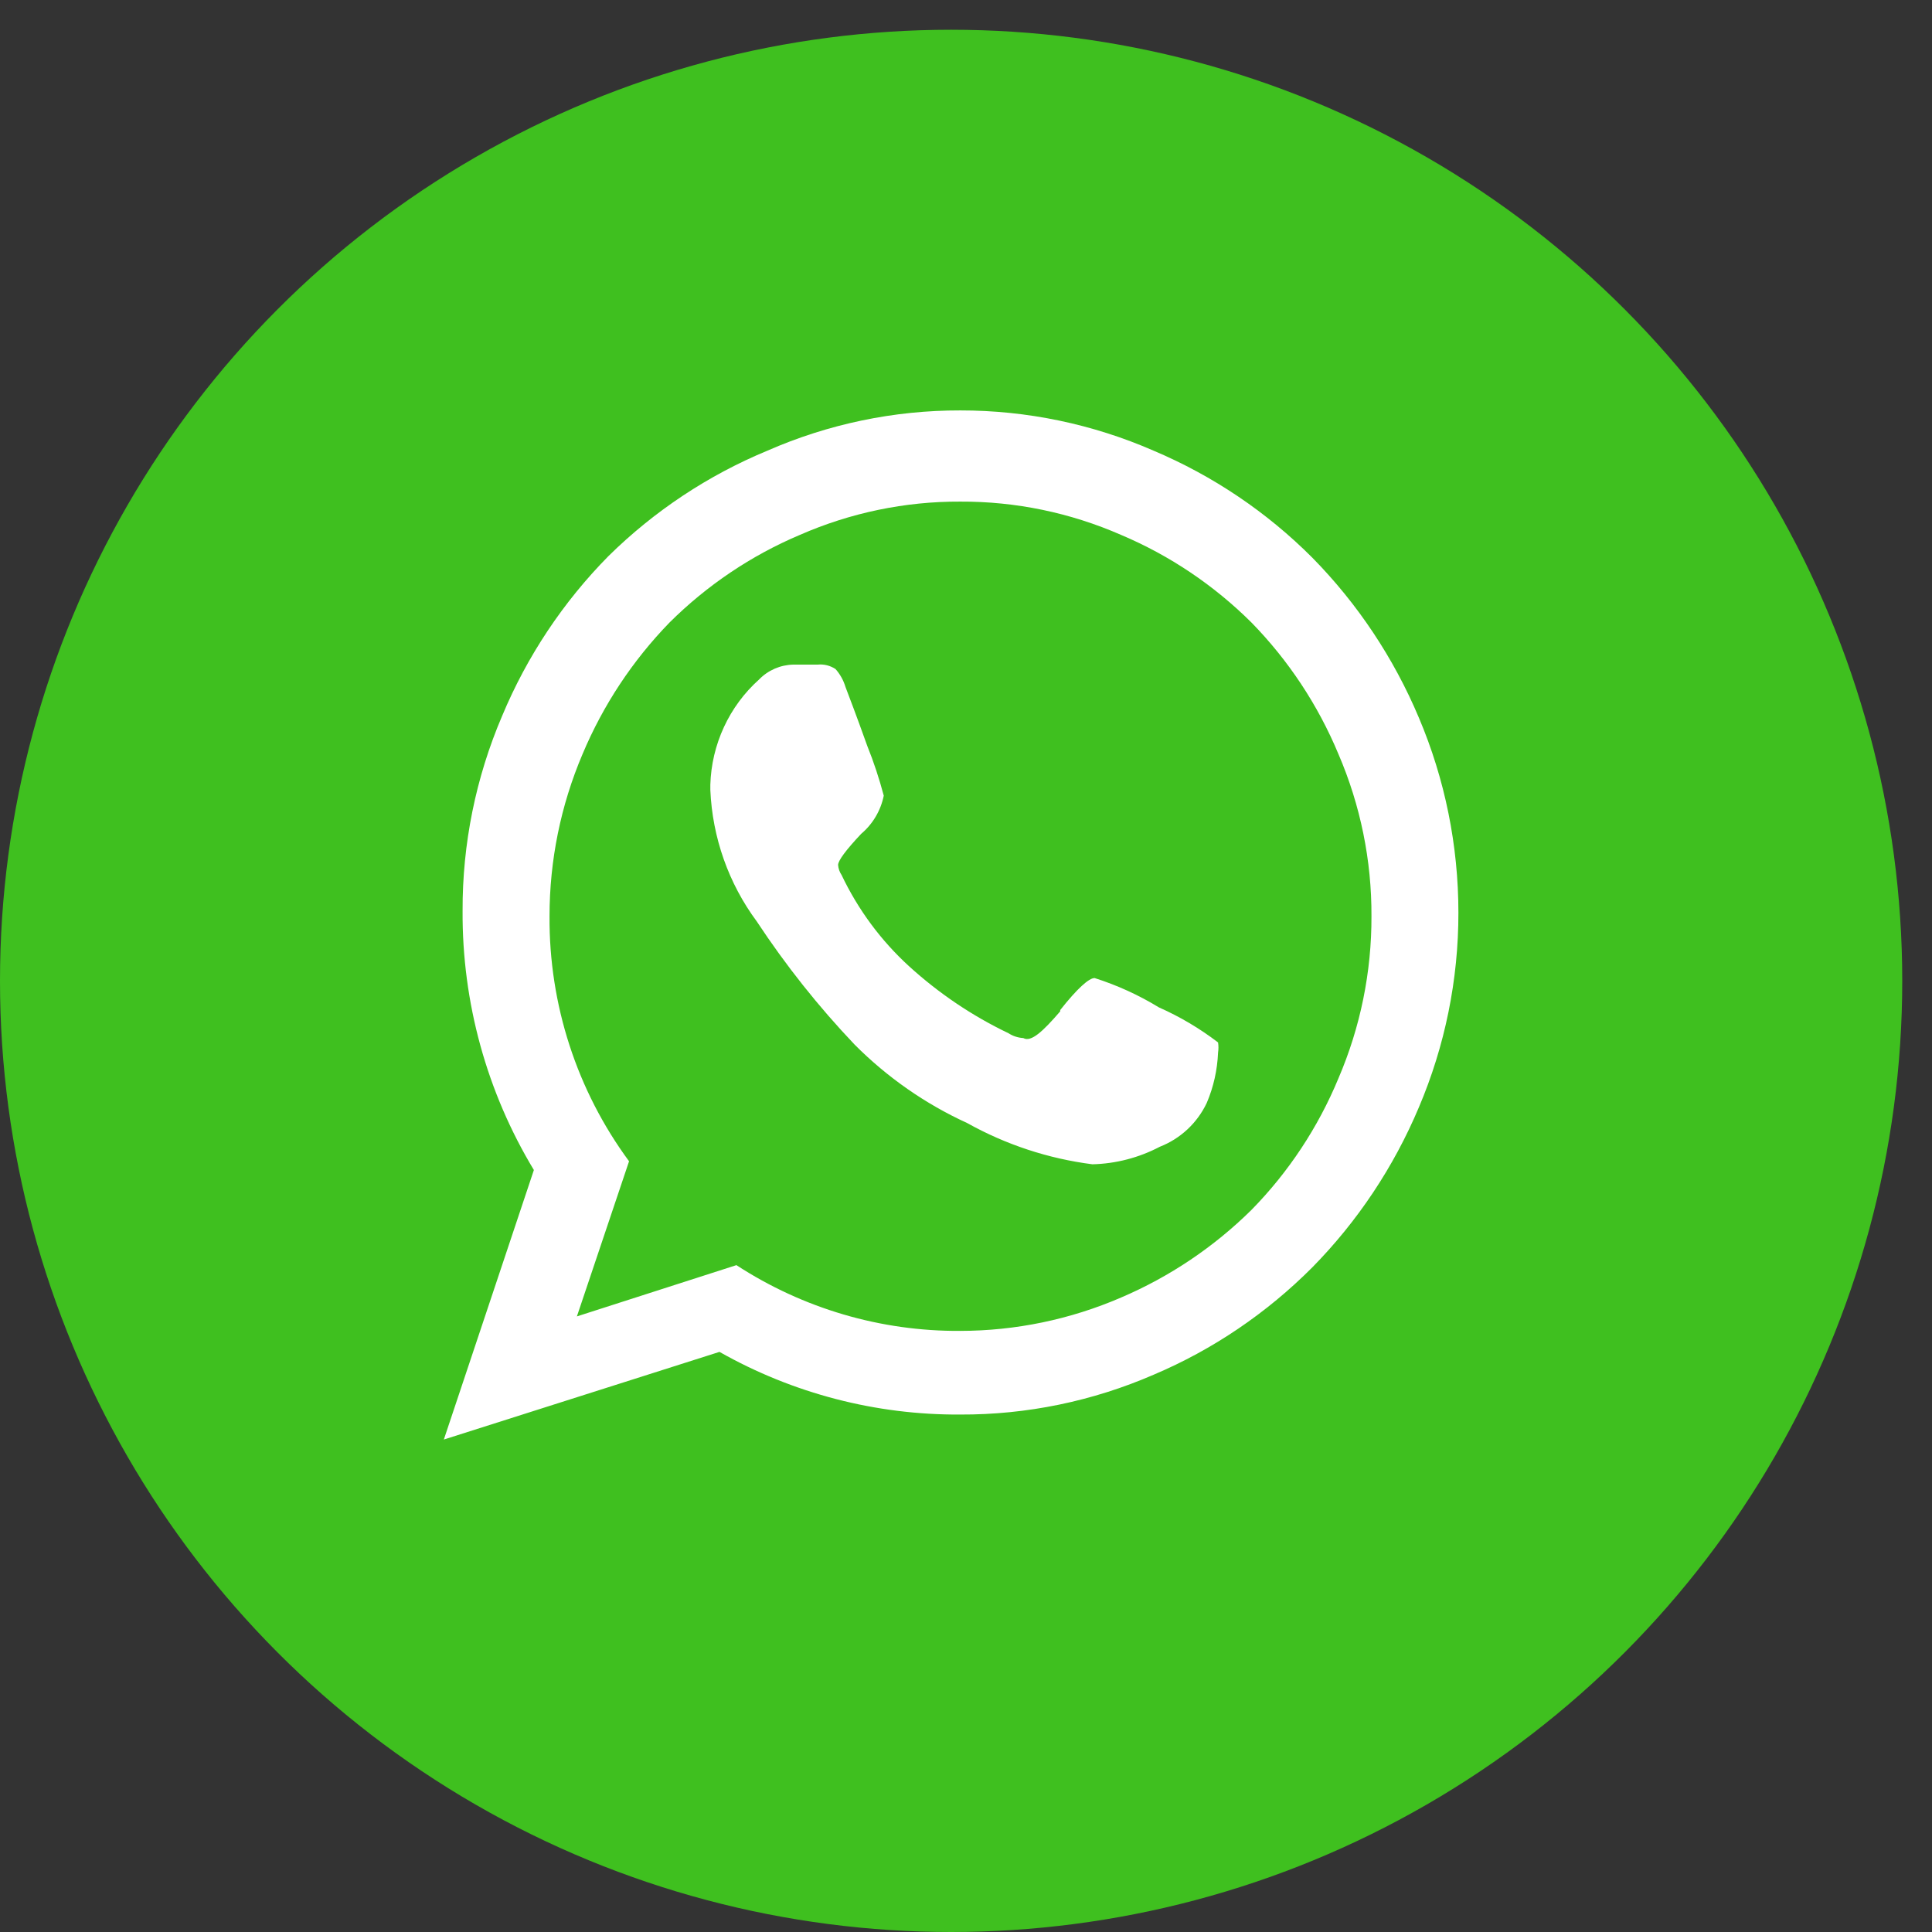 <?xml version="1.0" encoding="UTF-8"?> <svg xmlns="http://www.w3.org/2000/svg" width="30" height="30" viewBox="0 0 30 30" fill="none"><rect x="0" y="0" width="30" height="30" fill="#333333" stroke="none"/> <circle cx="14.769" cy="15.231" r="14.769" fill="#3FC01F"></circle> <path d="M11.914 6.999C12.86 6.584 13.88 6.371 14.911 6.373C15.944 6.372 16.967 6.585 17.915 6.999C18.834 7.388 19.671 7.951 20.378 8.66C21.081 9.375 21.642 10.218 22.032 11.144C22.438 12.101 22.646 13.132 22.646 14.173C22.647 15.212 22.438 16.24 22.032 17.195C21.642 18.121 21.081 18.964 20.378 19.679C19.671 20.389 18.835 20.956 17.915 21.346C16.966 21.758 15.944 21.969 14.911 21.965C13.602 21.973 12.313 21.638 11.172 20.992L6.892 22.353L8.29 18.168C7.558 16.956 7.175 15.564 7.183 14.146C7.179 13.104 7.388 12.073 7.797 11.117C8.184 10.189 8.746 9.346 9.45 8.633C10.16 7.934 10.997 7.379 11.914 6.999ZM14.911 20.666C15.77 20.665 16.619 20.489 17.408 20.148C18.162 19.826 18.849 19.364 19.433 18.787C20.009 18.2 20.467 17.507 20.783 16.745C21.124 15.95 21.299 15.093 21.296 14.227C21.3 13.361 21.125 12.504 20.783 11.709C20.466 10.948 20.008 10.255 19.433 9.667C18.851 9.088 18.163 8.625 17.408 8.306C16.62 7.961 15.77 7.785 14.911 7.789C14.054 7.785 13.206 7.962 12.42 8.306C11.666 8.625 10.978 9.088 10.396 9.667C9.823 10.257 9.365 10.949 9.046 11.709C8.707 12.505 8.533 13.361 8.533 14.227C8.524 15.597 8.957 16.932 9.768 18.032L8.958 20.441L11.435 19.645C12.47 20.319 13.678 20.674 14.911 20.666V20.666ZM16.463 15.684C16.727 15.35 16.909 15.187 16.997 15.187C17.346 15.298 17.682 15.451 17.996 15.643C18.322 15.787 18.63 15.97 18.914 16.187C18.922 16.239 18.922 16.292 18.914 16.344C18.903 16.613 18.844 16.879 18.738 17.127C18.59 17.439 18.329 17.682 18.009 17.807C17.685 17.977 17.328 18.07 16.963 18.079C16.281 17.992 15.621 17.775 15.019 17.439C14.369 17.142 13.777 16.729 13.271 16.221C12.709 15.63 12.201 14.99 11.752 14.309C11.313 13.717 11.062 13.005 11.03 12.267V12.185C11.039 11.876 11.111 11.571 11.241 11.29C11.371 11.009 11.556 10.758 11.786 10.552C11.926 10.407 12.118 10.324 12.319 10.32H12.501H12.697C12.794 10.31 12.892 10.335 12.974 10.389C13.045 10.469 13.098 10.564 13.129 10.668C13.183 10.81 13.298 11.11 13.466 11.58C13.568 11.833 13.653 12.092 13.723 12.355C13.676 12.587 13.552 12.796 13.372 12.948C13.136 13.199 13.014 13.363 13.014 13.431C13.018 13.487 13.037 13.541 13.068 13.587C13.323 14.123 13.678 14.604 14.115 15.003C14.577 15.424 15.097 15.775 15.66 16.044C15.729 16.089 15.808 16.114 15.89 16.119C16.011 16.187 16.193 16.017 16.463 15.704V15.684Z" fill="white"></path> </svg> 